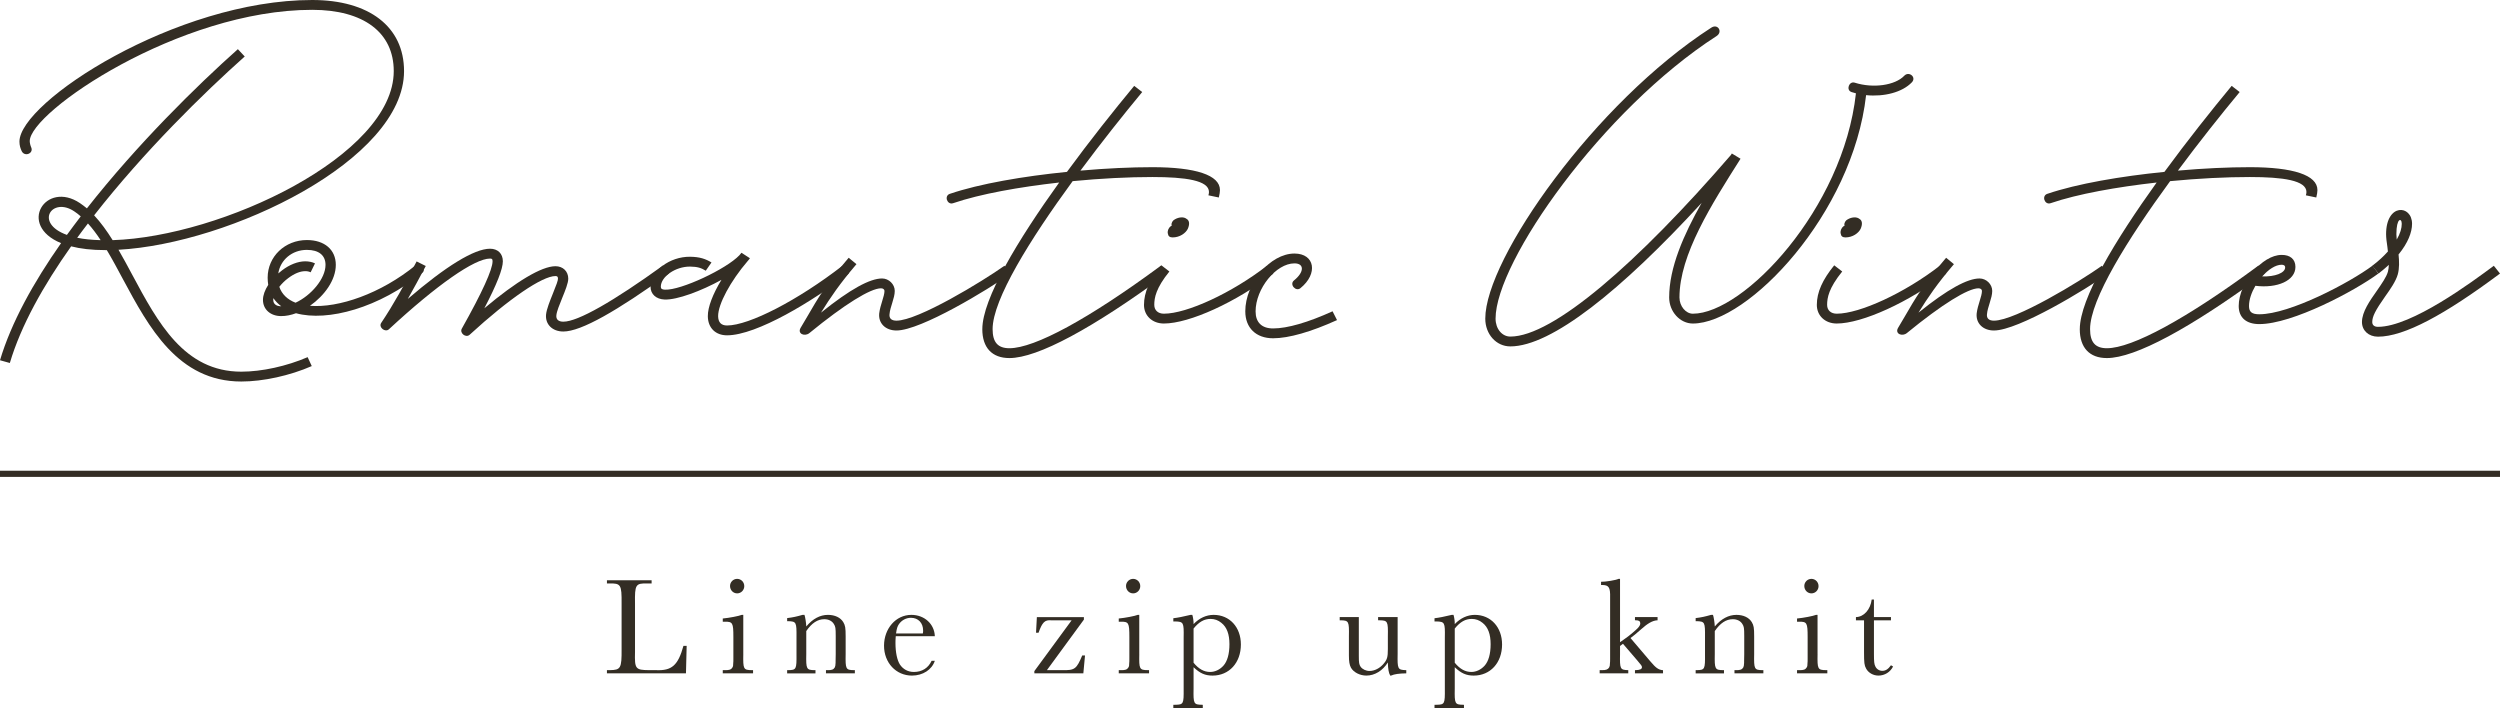 <?xml version="1.0" encoding="UTF-8"?><svg id="_レイヤー_1" xmlns="http://www.w3.org/2000/svg" viewBox="0 0 3644.5 1032.08"><defs><style>.cls-1{fill:#332d24;}</style></defs><path class="cls-1" d="M0,525.16c16.34-54.84,48.85-113.53,89.03-170.72-64.35-26.34-22.17-91.69,27.5-58.35,3.51,2.34,6.84,5,10.17,7.67,73.03-93.03,159.72-178.39,220.07-232.08l10,10.67c-60.51,53.85-147.21,139.04-219.56,231.57,9.83,10.5,18.67,22.84,27,36.18,158.72-5,409.8-123.54,409.8-246.41,0-56.35-44.02-89.36-118.87-89.36C261.25,14.33,43.35,163.21,43.35,205.73c0,2.5,1,6.67,2.17,9.18,3.83,8.83-9.83,14.33-14.01,5.17-1.66-3.67-3.16-7.84-3.16-13.68C28.34,148.88,256.25,0,455.14,0c82.85,0,133.88,38.85,133.88,103.69,0,129.38-253.58,251.41-416.29,260.42,6.84,11.66,13.33,24,20,36.34,37.34,69.69,75.69,141.37,159.05,141.37,29.85,0,66.19-8,96.7-21.17l6,13.01c-32.01,14-71.02,22.51-102.7,22.51-92.36,0-134.87-79.2-172.38-148.89-8.01-15-15.67-29.34-23.68-42.68h-1.84c-20.34,0-36.84-2-50.18-5.5-40.52,57.19-73.19,115.54-89.36,170.06l-14.34-4.01ZM97.53,342.44c6.5-9.01,13.33-18.01,20.17-27.01-3-2.67-6.17-5.17-9.5-7.34-32.18-21.67-58.85,17.01-10.67,34.35ZM146.72,350.1c-5.84-9-12.01-17.17-18.51-24.34-5.33,6.83-10.5,13.83-15.67,20.84,9.5,2,20.84,3.16,34.18,3.5Z"/><path class="cls-1" d="M616.08,397.28c-63.03,51.69-138.71,72.03-184.56,59.35-7.17,2.67-14.5,4.17-21.67,4.17-15.5,0-26.51-9.67-26.51-23.67,0-6.67,2.84-14.33,7.67-21.84-.5-3.33-.83-6.84-.83-10.5,0-30.84,25.34-54.85,57.18-54.85,25.67,0,42.18,14.01,42.18,36.18s-16.51,44.85-37.68,59.69c41.35,3.34,103.03-17.34,154.55-59.52,5.5-4.5,15.01,6.67,9.68,11ZM409.84,446.47h.17c-4.5-3.33-8.33-7.34-11.5-11.84-.17.83-.17,1.67-.17,2.5,0,5.84,4.17,9.33,11.5,9.33ZM407.18,418.12c3.67,10.84,12,18.68,23.67,23.18,22.68-10.5,43.68-35.01,43.68-55.19,0-13.83-9.67-21.83-27.18-21.83-21.51,0-38.68,14.5-41.68,34.34,1.67-1.5,3.5-3,5.5-4.5,10.84-8.34,23.18-13.17,33.85-13.17,5,0,10.17,1,14.17,3.01l-6.34,13c-2.5-1.16-4.67-1.66-7.83-1.66-7.51,0-16,3.5-24.85,10.17-5,3.67-9.5,8.17-13,12.67Z"/><path class="cls-1" d="M673.2,479.14c30.01-53.35,44.85-86.36,44.85-98.2,0-3.33-.83-4-3.67-4-22.51,0-77.36,38.18-147.38,103.03-5.5,5.17-15.5-2.84-11.34-9.17,18.51-27.68,33.35-54.85,51.69-89.7l13.33,6.67c-9.17,17.34-17.67,33.01-26.17,48.01,55.19-47.51,96.86-73.19,119.87-73.19,11.33,0,18.67,7.16,18.67,18.33s-8.83,33.68-27.01,68.53c46.34-39.01,83.52-61.36,103.7-61.36,11,0,18.67,7.51,18.67,18.18,0,6.33-4.5,17.5-8.67,27.67-4.17,10.34-8.17,20.01-8.67,25.68-.66,6,3.01,9.33,10.17,9.33,21.34,0,73.36-30.01,145.21-81.86l8.67,11.67c-75.19,54.18-127.87,84.52-153.89,84.52-16,0-26.67-10.5-25.17-25,.83-7.67,5.5-19.34,9.67-29.68,5.84-14.33,7.67-19.67,7.67-22.33,0-2.84-1-3.84-3.67-3.84-19.18,0-67.53,32.84-125.04,85.53-5.67,5.17-15-2.5-11.5-8.83Z"/><path class="cls-1" d="M948.35,417.96c0-23,28.01-44.01,57.68-43.67,14.17.17,22.68,3.16,31.17,8.33l-8.33,12.01c-6.84-4.17-12.17-5.84-22.84-6-21.51-.17-42.68,14.84-42.68,29.34,0,2.84,1.5,4.17,6,4.34,23.51.99,89.53-30.18,108.54-50.19.33-.33.49-.67.83-1,.83-.83,1.5-1.83,2.17-2.66l12.34,8c-.83,1.34-2,2.67-3.17,4-25.34,29.51-43.35,63.19-43.18,80.53.17,9.01,4.51,13.51,13.01,13.51,32.18,0,103.37-36.84,168.21-87.03l9.18,11.34c-51.86,40.02-134.21,90.03-177.39,90.03-16.84,0-27.84-10.84-28.01-27.84-.17-13.17,7.34-32.51,19.84-53.02-29,16-64.68,29.51-83.02,28.68-12.01-.5-20.34-7.67-20.34-18.68Z"/><path class="cls-1" d="M1167.01,478.14c3.67-6.17,7.17-12.01,10.34-17.51,14.17-24.5,26.67-46.18,59.85-84.86l11.34,9.34c-24.85,29.17-37.68,48.18-51.69,70.68,42.85-34.51,71.53-49.84,89.03-49.84,9.83,0,18.5,8.33,18.5,18.17,0,10.5-6.83,23.34-7.66,34.01-.67,6,2.83,9.33,10.17,9.33,31.17,0,125.03-57.01,157.38-80.02l9.18,11.34c-32.34,23.01-131.04,83.02-166.55,83.02-16,0-26.67-10.5-25.18-25,1.5-12.5,7.67-24.84,7.67-32.68,0-2-1.84-3.83-5-3.83-15.34,0-53.02,23.18-104.36,65.19-6.84,5.67-17.84,1.17-13.01-7.34Z"/><path class="cls-1" d="M1432.04,479.81c0-44.18,51.85-129.88,112.03-213.73-57.69,6.5-114.71,16.51-154.71,30.17-8.67,2.84-13.34-10.84-4.68-13.67,43.68-14.84,107.53-25.67,170.72-32.01,33.35-45.52,68.36-89.53,98.03-125.38l11.67,9.01c-27.51,33.17-59.35,73.19-90.03,114.53,37.51-3.33,73.85-5,104.86-5,63.02,0,98.53,11.5,98.53,33.35,0,2.83-.5,5.67-1.67,10.84l-15.17-3.17c.5-1.66.83-3.33.83-4.83,0-17-34.51-21.84-82.53-21.84-34.34,0-75.02,2-116.2,6-62.18,85.03-116.7,172.72-116.7,215.74,0,19.17,7.66,27.84,24.5,27.84,36.68,0,115.7-42.68,221.07-120.54l9,11.67c-108.7,80.02-189.06,123.21-230.07,123.21-25.34,0-39.51-15.17-39.51-42.18Z"/><path class="cls-1" d="M1667.71,444.46c0-18.33,8.17-36.51,25.34-57.68l11.67,9.01c-19.67,24.34-22.01,38.34-22.01,48.67,0,7.84,5.5,12.84,14.01,12.84,33.5,0,99.03-30.17,150.21-69.86l9.33,11.34c-54.02,41.68-122.37,72.85-159.55,72.85-16.84,0-29.01-11.33-29.01-27.18ZM1702.56,340.77c-1-3.67.5-8.01,4-10.84q1-.67,2-1.5s.17-.17-.66-.17c-.5-3.33,1.66-7,4.83-8.5,6.34-3.67,13.33-3.67,16.84-.83,4.5,2.34,5,7.84,2,14.67-3,6.17-11.5,12.51-22.17,12.51-4.17,0-6.33-1.84-6.83-5.33Z"/><path class="cls-1" d="M1815.37,453.97c0-41.19,36.35-84.36,71.69-84.36,29.67,0,34.85,29.34,8.67,50.51-6.66,5.5-16.5-5.5-9.33-11.34,15.17-12.17,15.17-24.84.67-24.84-26.84,0-56.68,36.84-56.68,70.02,0,16,9,24.84,25.51,24.84,20.84,0,51.18-8.83,86.7-25l6.5,12.83c-37.51,17.01-70.18,26.51-93.19,26.51-24.84,0-40.52-15.17-40.52-39.17Z"/><path class="cls-1" d="M2787.08,120.03c-13.84,14.51-40.35,21.34-66.69,18.68-19.5,173.05-172.05,332.93-252.57,332.93-18.68,0-34.51-17.33-34.51-38,0-43.51,21.01-91.2,47.35-137.88-117.54,128.04-219.23,209.23-278.92,209.23-20.5,0-36.51-17.67-36.51-40.51,0-87.36,160.05-314.93,329.44-424.13,9.67-6.34,17,6,8,12.01-166.72,107.53-322.44,329.1-322.44,412.13,0,15,9.51,26.17,21.51,26.17,62.02,0,185.06-106.7,321.6-264.75.5-.66.83-1.49,1.34-2.16l12.67,7.66c-42.19,66.69-89.03,139.71-89.03,202.24,0,12.83,9.33,23.67,19.51,23.67,74.02,0,219.23-152.54,237.74-321.27-2.17-.5-4.33-1.16-6.34-1.83-8.67-2.84-3.67-16.51,4.67-13.68,26.67,8.51,58.68,4,72.19-10.17,6.67-7,18.17,2,11,9.67Z"/><path class="cls-1" d="M2648.58,444.46c0-18.33,8.17-36.51,25.34-57.68l11.67,9.01c-19.67,24.34-22.01,38.34-22.01,48.67,0,7.84,5.5,12.84,14.01,12.84,33.5,0,99.03-30.17,150.21-69.86l9.33,11.34c-54.02,41.68-122.37,72.85-159.55,72.85-16.84,0-29.01-11.33-29.01-27.18ZM2683.42,340.77c-1-3.67.5-8.01,4-10.84q1-.67,2-1.5s.17-.17-.66-.17c-.5-3.33,1.66-7,4.83-8.5,6.34-3.67,13.33-3.67,16.84-.83,4.5,2.34,5,7.84,2,14.67-3,6.17-11.5,12.51-22.17,12.51-4.17,0-6.33-1.84-6.83-5.33Z"/><path class="cls-1" d="M2766.9,478.14c3.67-6.17,7.17-12.01,10.34-17.51,14.17-24.5,26.67-46.18,59.85-84.86l11.34,9.34c-24.85,29.17-37.68,48.18-51.69,70.68,42.85-34.51,71.53-49.84,89.03-49.84,9.83,0,18.5,8.33,18.5,18.17,0,10.5-6.83,23.34-7.66,34.01-.67,6,2.83,9.33,10.17,9.33,31.17,0,125.03-57.01,157.38-80.02l9.18,11.34c-32.34,23.01-131.04,83.02-166.55,83.02-16,0-26.67-10.5-25.18-25,1.5-12.5,7.67-24.84,7.67-32.68,0-2-1.84-3.83-5-3.83-15.34,0-53.02,23.18-104.36,65.19-6.84,5.67-17.84,1.17-13.01-7.34Z"/><path class="cls-1" d="M3031.93,479.81c0-44.18,51.85-129.88,112.03-213.73-57.69,6.5-114.71,16.51-154.71,30.17-8.67,2.84-13.34-10.84-4.68-13.67,43.68-14.84,107.53-25.67,170.72-32.01,33.35-45.52,68.36-89.53,98.03-125.38l11.67,9.01c-27.51,33.17-59.35,73.19-90.03,114.53,37.51-3.33,73.85-5,104.86-5,63.02,0,98.53,11.5,98.53,33.35,0,2.83-.5,5.67-1.67,10.84l-15.17-3.17c.5-1.66.83-3.33.83-4.83,0-17-34.51-21.84-82.53-21.84-34.34,0-75.02,2-116.2,6-62.18,85.03-116.7,172.72-116.7,215.74,0,19.17,7.66,27.84,24.5,27.84,36.68,0,115.7-42.68,221.07-120.54l9,11.67c-108.7,80.02-189.06,123.21-230.07,123.21-25.34,0-39.51-15.17-39.51-42.18Z"/><path class="cls-1" d="M3293.6,472.47c-19,0-30.01-9.5-30.01-26.34,0-33.68,34.17-74.52,62.52-74.52,12.34-.17,20.17,6.17,20.17,17.51,0,20-26.51,31.51-58.35,27.51-5.67,9.67-9.33,20.17-9.33,29.5,0,8.51,4,12.01,15,12.01,44.52,0,131.71-46.01,165.05-70.86l8.51,11.5c-34.01,25.17-125.04,73.69-173.56,73.69ZM3297.77,402.95c18.84.67,33.51-5.17,33.51-13,0-3.01-2.16-4.01-5.17-4.01-8.83,0-19.34,7-28.34,17.01Z"/><path class="cls-1" d="M3443.26,469.48c0-14.84,11.67-31.34,21.67-45.52,7.34-10.67,13.84-19.84,16.17-27.83.83-3.01,1.17-6.34,1.34-10.01-4.5,4.17-9.5,8.34-15,12.67l-9.17-11.34c9.33-7,16.83-14.17,22.83-20.84-.17-2.33-.5-4.83-.83-7.17-.99-6.5-1.83-13-1.83-18,0-45.69,37.85-43.01,37.85-15.17,0,12.33-6,28-19.68,44.67,1,9.83,1.34,20.34-1.16,29.18-2.84,10-10.84,21.51-18.34,32.01-14.33,20.34-18.83,29.34-18.83,37.34,0,4.33,2.83,7,8.33,7,49.02,0,137.54-65.68,168.88-89.02l9.01,11.34c-80.53,60.02-139.54,92.03-177.89,92.03-13.67,0-23.34-9.01-23.34-21.34ZM3493.95,349.27c5.17-8.83,7.33-16.67,7.33-23,0-9.01-7.83-9.01-7.83,15.17,0,2.16.17,4.83.5,7.83Z"/><rect class="cls-1" y="686.22" width="3644.5" height="9"/><path class="cls-1" d="M999.96,981.62h-115.17v-4.68h4.07c16.08-.2,17.5-2.64,17.3-30.73v-66.54c.2-27.47-1.02-29.51-18.31-29.1h-3.05v-4.68h65.12v4.68h-6.1c-17.3-.41-18.52,1.63-18.11,29.1v71.02c-.61,24.42.61,26.05,20.35,26.25h10.18c23.2,1.02,32.15-6.92,40.09-35.41h4.68l-1.02,40.09Z"/><path class="cls-1" d="M1083.58,953.54c-.41,21.98.2,23.2,12.21,23.4h2.03v4.68h-44.16v-4.68h3.25c6.1.2,8.95-.81,10.79-3.87,1.02-1.63,1.22-2.85,1.22-6.71.2-1.02.2-3.05.2-6.51v-31.13c0-20.96-1.02-22.59-12.82-22.38h-2.64v-4.68c9.16-.81,23.81-3.66,27.67-5.29h2.24v57.18ZM1085,854.44c0,5.9-4.68,10.58-10.38,10.58s-10.38-4.68-10.38-10.78c0-5.7,4.68-10.38,10.38-10.38s10.38,4.68,10.38,10.58Z"/><path class="cls-1" d="M1172.76,896.36c1.02,2.64,2.44,11.6,2.64,16.89,9.36-11.19,20.14-16.89,31.54-16.89,10.18,0,18.31,3.87,22.38,10.58,2.85,4.88,3.46,7.94,3.46,20.96v25.64c-.41,21.98.2,23.2,12.01,23.4h1.42v4.68h-42.12v-4.68h2.03c6.1.2,8.95-.81,10.78-3.87.81-1.63,1.02-2.85,1.22-6.71v-2.03l.2-10.79v-26.45c0-11.8-.41-13.63-2.64-17.3-2.65-4.48-7.73-7.12-14.04-7.12-9.77,0-18.31,5.7-26.25,17.3v33.58c-.41,21.98.2,23.2,12.21,23.4h1.22v4.68h-41.31v-4.68h1.42c12.01-.2,12.41-1.22,12.21-23.4v-24.42c.2-22.18-.2-23.2-12.21-23.6h-1.42v-4.48c8.55-1.02,13.84-2.24,22.38-4.68h2.85Z"/><path class="cls-1" d="M1305.83,927.49c-.41,5.09-.41,7.33-.41,9.97,0,13.63,2.44,25.03,6.51,31.34,4.68,6.92,11.8,10.78,20.35,10.78,11.8,0,20.96-5.7,25.84-16.28h4.68c-4.27,13.02-17.5,21.57-33.37,21.57-23.2,0-40.7-18.72-40.7-43.55s17.09-44.97,39.88-44.97c18.92,0,33.58,13.23,34.19,31.13h-56.98ZM1345.31,923.42c.41-1.83.41-2.85.41-4.27,0-10.99-7.12-18.52-17.7-18.52-7.12,0-13.43,3.46-17.5,9.16-2.24,3.25-3.26,6.31-4.27,13.63h39.07Z"/><path class="cls-1" d="M1507.88,978.36l54.33-74.07h-29.71c-9.36-.81-13.02,2.64-18.52,18.11h-3.66l1.22-22.79h68.57v3.66l-53.92,73.66h22.38c18.31.41,20.75-1.63,29.1-21.37h4.07l-2.44,26.05h-71.42v-3.25Z"/><path class="cls-1" d="M1660.85,953.54c-.41,21.98.2,23.2,12.21,23.4h2.03v4.68h-44.16v-4.68h3.26c6.1.2,8.95-.81,10.78-3.87,1.02-1.63,1.22-2.85,1.22-6.71.2-1.02.2-3.05.2-6.51v-31.13c0-20.96-1.02-22.59-12.82-22.38h-2.65v-4.68c9.16-.81,23.81-3.66,27.67-5.29h2.24v57.18ZM1662.27,854.44c0,5.9-4.68,10.58-10.38,10.58s-10.38-4.68-10.38-10.78c0-5.7,4.68-10.38,10.38-10.38s10.38,4.68,10.38,10.58Z"/><path class="cls-1" d="M1738.16,896.36c1.02,2.85,2.03,9.77,1.83,13.43,8.34-8.75,18.52-13.43,29.3-13.43,23.2,0,39.68,17.91,39.68,43.14,0,26.66-17.09,45.38-41.31,45.38-10.78,0-18.31-3.26-27.67-12.21v31.34c-.41,21.98.2,23.2,12.21,23.4h1.22v4.68h-42.94v-4.68h2.85c12.01-.2,12.41-1.22,12.21-23.4v-74.48c.41-22.18-.2-23.2-12.21-23.6h-2.85v-4.68c5.9-.61,15.06-2.44,25.03-4.88h2.64ZM1740,966.15c7.53,9.16,15.26,13.43,24.21,13.43,6.92,0,13.84-3.25,19.13-8.95,5.9-6.51,8.95-17.3,8.95-31.54s-3.66-24.82-11.8-31.13c-4.68-3.87-9.97-5.7-15.67-5.7-9.36,0-16.89,4.27-24.83,14.04v49.85Z"/><path class="cls-1" d="M2037.47,953.33c-.41,21.98.2,23.2,11.8,23.6h.81v4.68c-10.58.2-17.09,1.02-22.18,3.26h-1.22c-2.24-3.66-3.26-9.97-3.46-19.13-7.53,12.01-19.13,19.13-31.34,19.13-9.36,0-18.52-4.68-22.38-11.4-2.24-4.07-3.05-9.16-3.05-17.91v-27.88c.41-21.98-.2-23.2-12.21-23.4h-1.22v-4.68h27.88v56.77c0,9.77.41,12.41,2.65,15.67,2.64,3.66,7.73,6.1,13.02,6.1,7.12,0,14.85-3.86,20.35-10.38,5.29-6.11,6.31-9.77,6.31-21.57v-18.52c.41-21.98-.2-23.2-12.21-23.4h-2.03v-4.68h28.49v53.72Z"/><path class="cls-1" d="M2118.92,896.36c1.02,2.85,2.03,9.77,1.83,13.43,8.34-8.75,18.52-13.43,29.3-13.43,23.2,0,39.68,17.91,39.68,43.14,0,26.66-17.09,45.38-41.31,45.38-10.78,0-18.31-3.26-27.67-12.21v31.34c-.41,21.98.2,23.2,12.21,23.4h1.22v4.68h-42.94v-4.68h2.85c12.01-.2,12.41-1.22,12.21-23.4v-74.48c.41-22.18-.2-23.2-12.21-23.6h-2.85v-4.68c5.9-.61,15.06-2.44,25.03-4.88h2.64ZM2120.75,966.15c7.53,9.16,15.26,13.43,24.21,13.43,6.92,0,13.84-3.25,19.13-8.95,5.9-6.51,8.95-17.3,8.95-31.54s-3.66-24.82-11.8-31.13c-4.68-3.87-9.97-5.7-15.67-5.7-9.36,0-16.89,4.27-24.83,14.04v49.85Z"/><path class="cls-1" d="M2416.4,899.61v4.68h-.81c-6.92.61-13.63,4.48-23.6,13.43-2.85,2.44-7.53,6.51-8.75,7.53l-6.31,4.88,29.1,34.19c7.73,9.16,11.4,11.8,17.3,12.62h1.02v4.68h-40.9v-4.68h1.02c6.11-.2,9.16-1.42,9.16-4.27,0-1.83-.81-2.85-6.72-9.77l-20.96-24.42-4.27,3.26v11.8c-.41,21.77.2,22.99,11.4,23.4h.61v4.68h-41.71v-4.68h3.05c6.1.2,8.95-1.02,10.78-3.87.81-1.63,1.22-2.85,1.22-6.71.2-1.02.2-3.05.2-6.51v-88.52c.41-15.06-1.83-18.52-11.8-18.52h-1.42v-4.68c6.31.2,22.18-2.44,25.43-4.27h2.24v92.38l8.55-6.11c4.88-3.25,15.06-12,17.3-14.45,2.65-2.85,3.66-4.88,3.66-6.92,0-3.05-2.03-4.48-6.1-4.48h-1.63v-4.68h32.97Z"/><path class="cls-1" d="M2497.19,896.36c1.02,2.64,2.44,11.6,2.64,16.89,9.36-11.19,20.14-16.89,31.54-16.89,10.18,0,18.31,3.87,22.38,10.58,2.85,4.88,3.46,7.94,3.46,20.96v25.64c-.41,21.98.2,23.2,12.01,23.4h1.42v4.68h-42.12v-4.68h2.03c6.1.2,8.95-.81,10.78-3.87.81-1.63,1.02-2.85,1.22-6.71v-2.03l.2-10.79v-26.45c0-11.8-.41-13.63-2.64-17.3-2.65-4.48-7.73-7.12-14.04-7.12-9.77,0-18.31,5.7-26.25,17.3v33.58c-.41,21.98.2,23.2,12.21,23.4h1.22v4.68h-41.31v-4.68h1.42c12.01-.2,12.41-1.22,12.21-23.4v-24.42c.2-22.18-.2-23.2-12.21-23.6h-1.42v-4.48c8.55-1.02,13.84-2.24,22.38-4.68h2.85Z"/><path class="cls-1" d="M2649.65,953.54c-.41,21.98.2,23.2,12.21,23.4h2.03v4.68h-44.16v-4.68h3.26c6.1.2,8.95-.81,10.78-3.87,1.02-1.63,1.22-2.85,1.22-6.71.2-1.02.2-3.05.2-6.51v-31.13c0-20.96-1.02-22.59-12.82-22.38h-2.65v-4.68c9.16-.81,23.81-3.66,27.67-5.29h2.24v57.18ZM2651.08,854.44c0,5.9-4.68,10.58-10.38,10.58s-10.38-4.68-10.38-10.78c0-5.7,4.68-10.38,10.38-10.38s10.38,4.68,10.38,10.58Z"/><path class="cls-1" d="M2731.84,904.29v49.45c0,10.78.41,14.65,2.03,17.7,1.83,4.07,5.9,6.51,10.18,6.51,4.88,0,8.75-2.64,12.62-8.14l3.05,1.83c-4.07,8.14-12.21,13.23-21.37,13.23-7.53,0-14.65-4.07-17.91-10.18-2.64-4.68-3.05-8.55-3.05-24.01v-46.4h-11.8v-4.68c11.6-.2,21.16-10.99,22.99-25.64h3.25v25.64h24.83v4.68h-24.83Z"/></svg>
